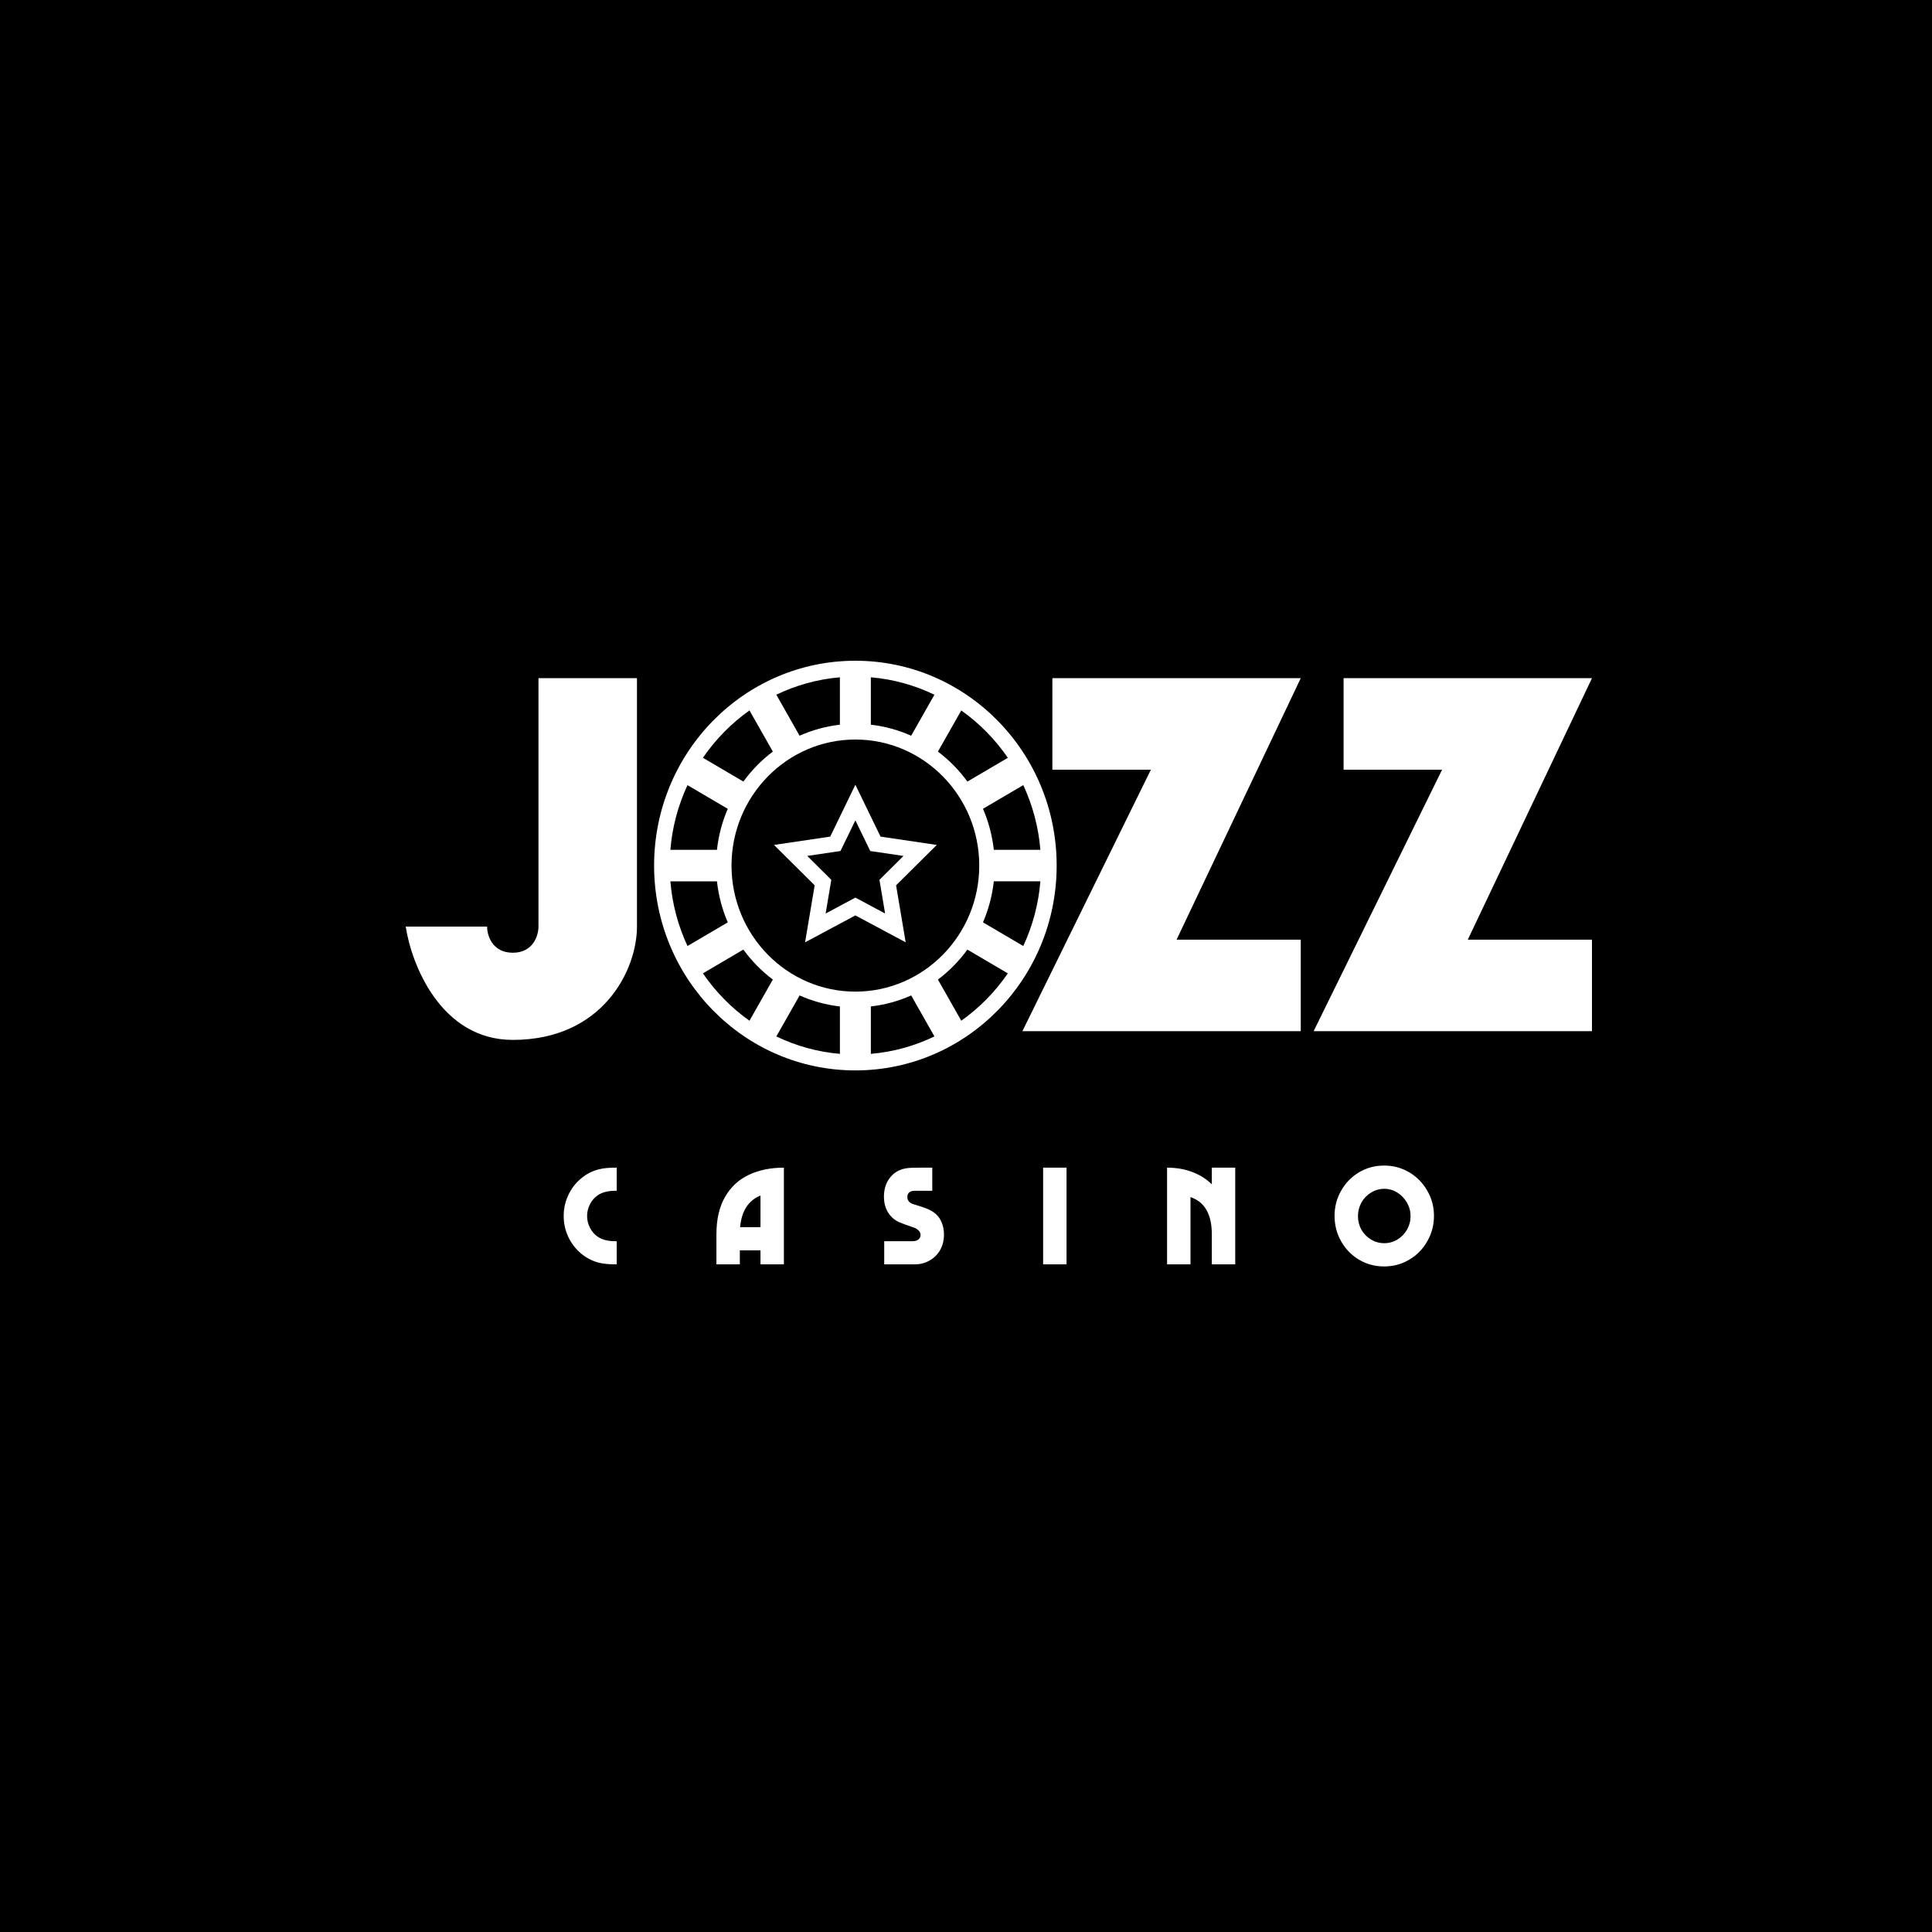 <svg width="500" height="500" viewBox="0 0 500 500" fill="none" xmlns="http://www.w3.org/2000/svg">
<rect width="500" height="500" fill="black"/>
<g clip-path="url(#clip0_6008_3979)">
<path d="M159.244 327.211C157.51 327.211 156.072 327.066 154.932 326.776C153.221 326.316 151.677 325.507 150.299 324.346C148.922 323.161 147.841 321.735 147.057 320.067C146.273 318.375 145.881 316.586 145.881 314.7C145.881 312.79 146.273 311.001 147.057 309.333C147.841 307.641 148.922 306.215 150.299 305.054C151.677 303.87 153.234 303.06 154.968 302.625C156.084 302.335 157.51 302.189 159.244 302.189H159.6V308.173H159.244C157.319 308.173 155.787 308.572 154.647 309.37C153.839 309.925 153.186 310.687 152.687 311.654C152.188 312.621 151.939 313.637 151.939 314.7C151.939 315.764 152.188 316.779 152.687 317.746C153.186 318.713 153.839 319.475 154.647 320.031C155.787 320.829 157.319 321.228 159.244 321.228H159.6V327.211H159.244ZM185.41 319.451C185.41 315.583 186.147 312.367 187.62 309.805C189.092 307.218 191.136 305.308 193.749 304.075C196.362 302.818 199.403 302.189 202.871 302.189V327.211H196.813V323.585H191.468V327.211H185.41V319.451ZM196.813 317.601V309.406C193.677 310.663 191.92 313.395 191.539 317.601H196.813ZM228.834 321.228H236.068C236.78 321.228 237.315 321.082 237.671 320.792C238.051 320.478 238.241 320.091 238.241 319.632C238.241 319.173 238.075 318.786 237.742 318.472C237.434 318.133 237.042 317.879 236.566 317.71C234.69 317.082 233.371 316.598 232.611 316.26C231.875 315.921 231.233 315.462 230.687 314.882C229.404 313.552 228.763 311.823 228.763 309.696C228.763 307.81 229.25 306.215 230.224 304.909C231.221 303.579 232.552 302.745 234.215 302.407C234.69 302.31 235.236 302.25 235.854 302.226C236.495 302.201 237.196 302.189 237.956 302.189H241.27V308.173H236.709C236.091 308.173 235.616 308.318 235.284 308.608C234.975 308.898 234.82 309.273 234.82 309.732C234.82 310.699 235.355 311.34 236.424 311.654C237.992 312.114 239.18 312.512 239.987 312.851C240.819 313.189 241.543 313.624 242.161 314.156C242.874 314.785 243.408 315.571 243.765 316.513C244.121 317.432 244.299 318.423 244.299 319.487C244.299 320.986 243.967 322.327 243.301 323.512C242.636 324.673 241.722 325.579 240.557 326.232C239.417 326.885 238.158 327.211 236.78 327.211H228.834V321.228ZM269.96 302.189H276.018V327.211H269.96V302.189ZM302.038 302.189C304.437 302.189 306.61 302.564 308.559 303.314C310.507 304.039 312.193 305.102 313.619 306.505V302.189H319.676V327.211H313.619V319.451C313.619 314.253 311.777 311.038 308.095 309.805V327.211H302.038V302.189ZM358.211 327.755C355.859 327.755 353.697 327.175 351.725 326.014C349.777 324.854 348.233 323.27 347.093 321.264C345.952 319.257 345.382 317.057 345.382 314.664C345.382 312.295 345.952 310.119 347.093 308.137C348.233 306.13 349.777 304.547 351.725 303.386C353.697 302.226 355.859 301.646 358.211 301.646C360.562 301.646 362.724 302.226 364.696 303.386C366.668 304.547 368.224 306.13 369.364 308.137C370.528 310.119 371.11 312.295 371.11 314.664C371.11 317.057 370.528 319.257 369.364 321.264C368.224 323.27 366.668 324.854 364.696 326.014C362.724 327.175 360.562 327.755 358.211 327.755ZM358.246 321.735C359.458 321.735 360.586 321.421 361.631 320.792C362.677 320.164 363.508 319.318 364.126 318.254C364.743 317.166 365.052 315.994 365.052 314.736C365.052 313.479 364.743 312.319 364.126 311.255C363.508 310.167 362.677 309.297 361.631 308.644C360.586 307.992 359.458 307.665 358.246 307.665C357.011 307.665 355.871 307.992 354.825 308.644C353.78 309.273 352.949 310.131 352.331 311.219C351.737 312.307 351.44 313.479 351.44 314.736C351.44 315.994 351.737 317.166 352.331 318.254C352.949 319.318 353.78 320.164 354.825 320.792C355.871 321.421 357.011 321.735 358.246 321.735Z" fill="white"/>
<path d="M412.002 175.511H347.721V199.197H373.212L339.963 266.869H412.002V243.184H379.862L412.002 175.511Z" fill="white"/>
<path d="M336.635 175.511H272.354V199.197H297.845L264.596 266.869H336.635V243.184H304.495L336.635 175.511Z" fill="white"/>
<path d="M164.848 175.511H139.357V239.8C139.357 242.056 138.027 246.567 132.708 246.567C127.388 246.567 126.058 242.056 126.058 239.8H105C106.478 249.575 114.088 269.125 132.708 269.125C155.982 269.125 164.848 251.079 164.848 239.8V175.511Z" fill="white"/>
<path d="M221.371 171C192.598 171 169.281 194.728 169.281 224.01C169.281 253.292 192.598 277.02 221.371 277.02C250.145 277.02 273.462 253.292 273.462 224.01C273.462 194.728 250.145 171 221.371 171ZM225.378 175.286C231.225 175.779 236.762 177.357 241.827 179.792L235.808 190.402C232.551 188.95 229.045 187.967 225.374 187.551V175.286H225.378ZM217.365 175.286V187.551C213.694 187.971 210.188 188.95 206.93 190.402L200.912 179.792C205.981 177.357 211.518 175.779 217.365 175.286ZM193.964 183.857L200.01 194.508C197.101 196.694 194.533 199.311 192.385 202.268L181.919 196.115C185.189 191.34 189.268 187.189 193.964 183.857ZM177.92 203.193L188.346 209.318C186.92 212.633 185.954 216.201 185.545 219.937H173.492C173.977 213.983 175.528 208.348 177.92 203.193ZM173.492 228.088H185.545C185.958 231.823 186.92 235.391 188.346 238.706L177.92 244.831C175.528 239.672 173.977 234.037 173.492 228.088ZM193.964 264.163C189.268 260.836 185.189 256.681 181.915 251.901L192.381 245.748C194.529 248.709 197.101 251.323 200.006 253.508L193.964 264.163ZM217.365 272.735C211.518 272.241 205.981 270.663 200.916 268.229L206.935 257.618C210.192 259.07 213.698 260.053 217.368 260.469V272.735H217.365ZM189.316 224.01C189.316 206.019 203.693 191.388 221.371 191.388C239.05 191.388 253.427 206.019 253.427 224.01C253.427 242.001 239.05 256.632 221.371 256.632C203.693 256.632 189.316 242.001 189.316 224.01ZM225.378 272.735V260.469C229.049 260.049 232.555 259.07 235.813 257.618L241.831 268.229C236.762 270.663 231.225 272.241 225.378 272.735ZM248.779 264.163L242.732 253.512C245.641 251.327 248.21 248.709 250.358 245.752L260.824 251.906C257.554 256.681 253.475 260.832 248.779 264.163ZM264.823 244.827L254.397 238.702C255.823 235.387 256.789 231.819 257.198 228.084H269.25C268.766 234.037 267.215 239.673 264.823 244.827ZM269.25 219.932H257.198C256.785 216.197 255.823 212.629 254.397 209.314L264.823 203.189C267.215 208.348 268.766 213.983 269.25 219.932ZM250.358 202.272C248.21 199.311 245.637 196.698 242.732 194.512L248.779 183.861C253.475 187.188 257.554 191.344 260.828 196.123L250.358 202.272Z" fill="white"/>
<path d="M227.882 216.515L221.371 203.095L214.86 216.515L200.307 218.668L210.837 229.119L208.353 243.872L221.371 236.907L234.39 243.872L231.905 229.119L242.436 218.668L227.882 216.515ZM229.068 236.418L221.371 232.3L213.674 236.418L215.14 227.696L208.914 221.514L217.516 220.238L221.371 212.307L225.222 220.242L233.825 221.518L227.598 227.7L229.068 236.418Z" fill="white"/>
</g>
<defs>
<clipPath id="clip0_6008_3979">
<rect width="307" height="159" fill="white" transform="translate(105 171)"/>
</clipPath>
</defs>
</svg>
